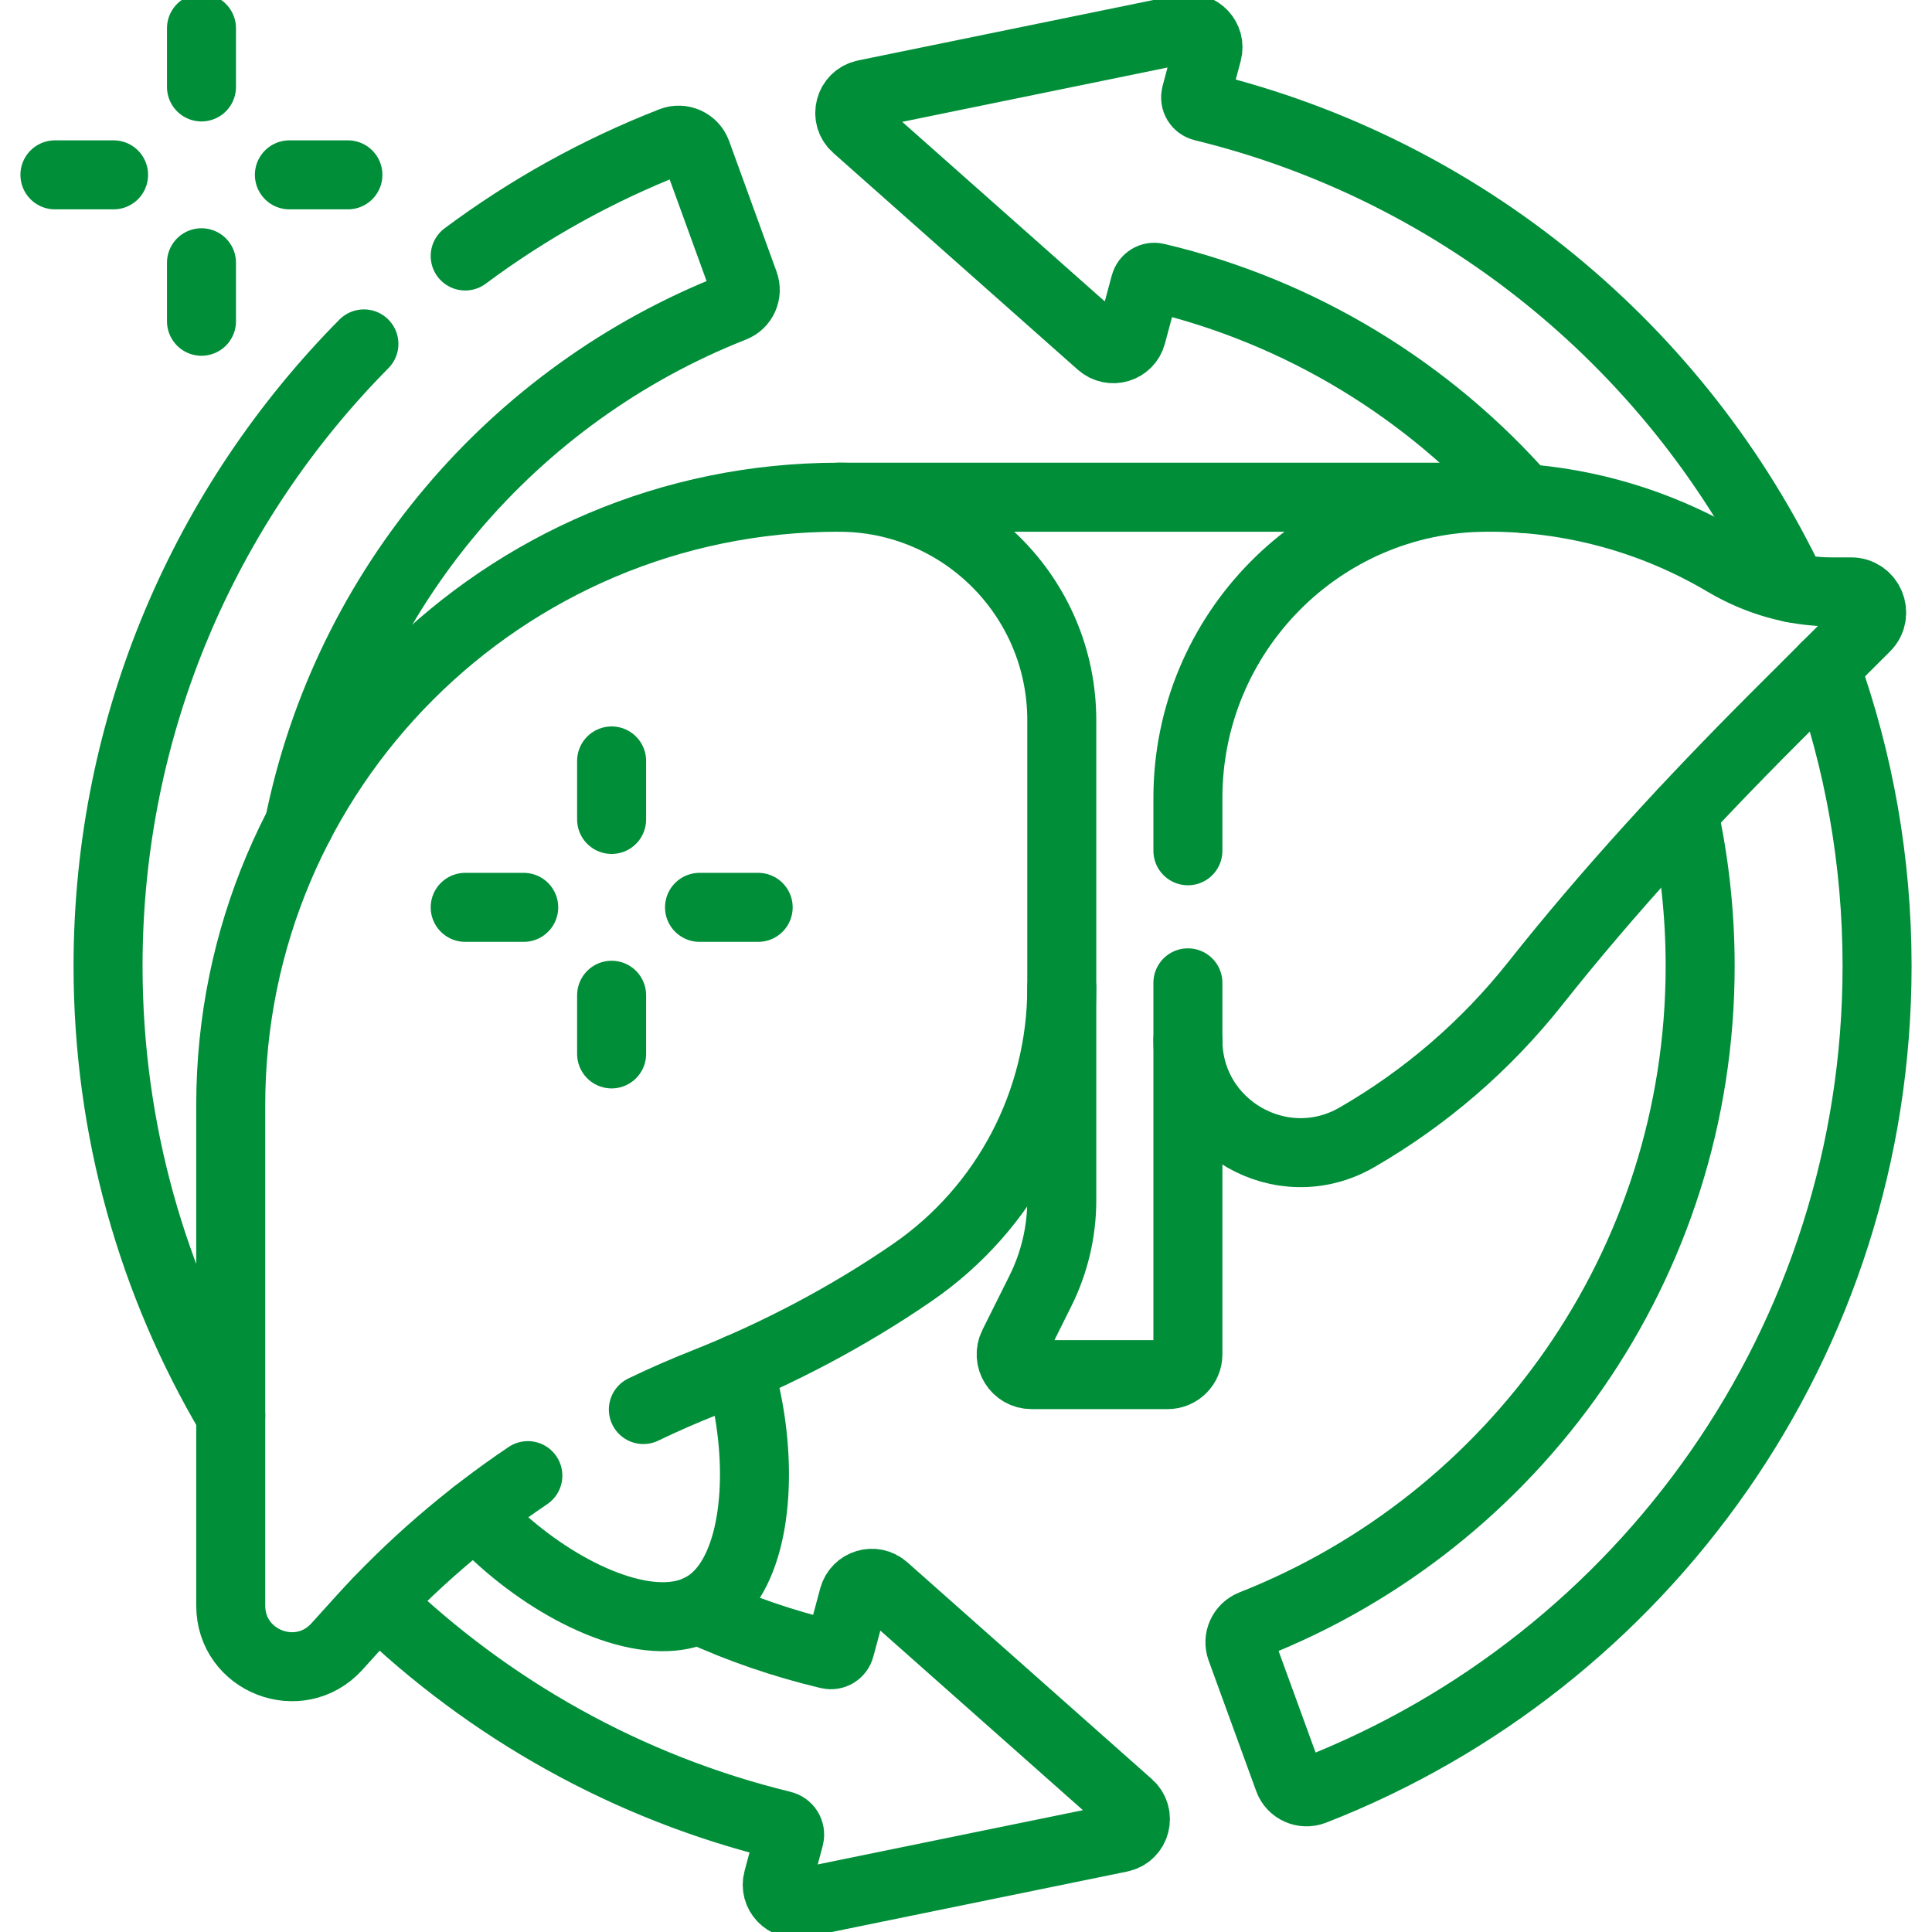 <svg width="14" height="14" viewBox="0 0 14 14" fill="none" xmlns="http://www.w3.org/2000/svg">
<g clip-path="url(#clip0_939_2897)">
<path d="M6.077 3.603H10.759" stroke="#008E39" stroke-width="0.5" stroke-miterlimit="10" stroke-linecap="round" stroke-linejoin="round"/>
<path d="M8.608 7.536V9.814C8.608 9.895 8.542 9.961 8.461 9.961H7.475C7.365 9.961 7.294 9.846 7.343 9.748L7.538 9.357C7.64 9.153 7.694 8.927 7.694 8.699V7.157" stroke="#008E39" stroke-width="0.5" stroke-miterlimit="10" stroke-linecap="round" stroke-linejoin="round"/>
<path d="M8.608 7.122V7.536C8.608 8.164 9.288 8.556 9.832 8.242C10.333 7.953 10.77 7.574 11.123 7.129C11.658 6.454 12.243 5.82 12.851 5.211L13.519 4.544C13.613 4.45 13.546 4.289 13.414 4.289H13.275C13.001 4.289 12.734 4.211 12.498 4.071C11.978 3.763 11.379 3.598 10.764 3.603C9.569 3.611 8.608 4.588 8.608 5.782V6.165" stroke="#008E39" stroke-width="0.5" stroke-miterlimit="10" stroke-linecap="round" stroke-linejoin="round"/>
<path d="M1.46 0.63V0.205" stroke="#008E39" stroke-width="0.5" stroke-miterlimit="10" stroke-linecap="round" stroke-linejoin="round"/>
<path d="M1.46 2.328V1.904" stroke="#008E39" stroke-width="0.5" stroke-miterlimit="10" stroke-linecap="round" stroke-linejoin="round"/>
<path d="M2.097 1.267H2.521" stroke="#008E39" stroke-width="0.5" stroke-miterlimit="10" stroke-linecap="round" stroke-linejoin="round"/>
<path d="M0.398 1.267H0.823" stroke="#008E39" stroke-width="0.5" stroke-miterlimit="10" stroke-linecap="round" stroke-linejoin="round"/>
<path d="M4.432 5.938V5.514" stroke="#008E39" stroke-width="0.5" stroke-miterlimit="10" stroke-linecap="round" stroke-linejoin="round"/>
<path d="M4.432 7.637V7.212" stroke="#008E39" stroke-width="0.5" stroke-miterlimit="10" stroke-linecap="round" stroke-linejoin="round"/>
<path d="M5.069 6.575H5.494" stroke="#008E39" stroke-width="0.5" stroke-miterlimit="10" stroke-linecap="round" stroke-linejoin="round"/>
<path d="M3.371 6.575H3.795" stroke="#008E39" stroke-width="0.5" stroke-miterlimit="10" stroke-linecap="round" stroke-linejoin="round"/>
<path d="M4.662 10.214C4.809 10.143 4.958 10.078 5.11 10.018C5.639 9.808 6.146 9.541 6.61 9.222C7.29 8.755 7.694 7.982 7.694 7.157V5.219C7.694 4.326 6.97 3.603 6.077 3.603C3.644 3.603 1.672 5.575 1.672 8.008V11.635C1.672 12.039 2.169 12.231 2.441 11.932L2.618 11.736C2.978 11.339 3.384 10.99 3.825 10.693" stroke="#008E39" stroke-width="0.5" stroke-miterlimit="10" stroke-linecap="round" stroke-linejoin="round"/>
<path d="M3.445 10.969C3.838 11.402 4.443 11.753 4.873 11.712C4.956 11.704 5.031 11.682 5.098 11.643C5.165 11.605 5.222 11.55 5.27 11.483C5.514 11.14 5.519 10.466 5.354 9.916" stroke="#008E39" stroke-width="0.5" stroke-miterlimit="10" stroke-linecap="round" stroke-linejoin="round"/>
<path d="M2.738 11.608C3.541 12.385 4.548 12.954 5.669 13.227C5.707 13.236 5.73 13.274 5.72 13.312L5.637 13.622C5.61 13.72 5.697 13.812 5.797 13.792L8.118 13.317C8.229 13.294 8.266 13.155 8.181 13.079L6.409 11.508C6.333 11.44 6.212 11.476 6.185 11.575L6.087 11.94C6.078 11.976 6.041 11.998 6.005 11.989C5.676 11.911 5.36 11.802 5.059 11.664" stroke="#008E39" stroke-width="0.5" stroke-miterlimit="10" stroke-linecap="round" stroke-linejoin="round"/>
<path d="M2.637 2.492C1.491 3.65 0.783 5.242 0.783 7C0.783 8.189 1.107 9.303 1.672 10.258" stroke="#008E39" stroke-width="0.5" stroke-miterlimit="10" stroke-linecap="round" stroke-linejoin="round"/>
<path d="M2.168 5.975C2.515 4.26 3.719 2.856 5.314 2.228C5.383 2.201 5.418 2.123 5.392 2.053L5.048 1.106C5.021 1.034 4.94 0.997 4.868 1.025C4.33 1.235 3.827 1.515 3.371 1.855" stroke="#008E39" stroke-width="0.5" stroke-miterlimit="10" stroke-linecap="round" stroke-linejoin="round"/>
<path d="M12.989 4.261C12.172 2.536 10.609 1.234 8.716 0.773C8.679 0.764 8.656 0.726 8.666 0.688L8.749 0.378C8.775 0.28 8.689 0.187 8.588 0.208L6.268 0.683C6.157 0.706 6.119 0.845 6.204 0.921L7.976 2.492C8.053 2.56 8.174 2.524 8.2 2.425L8.298 2.06C8.308 2.024 8.344 2.002 8.38 2.011C9.429 2.259 10.353 2.83 11.042 3.612" stroke="#008E39" stroke-width="0.5" stroke-miterlimit="10" stroke-linecap="round" stroke-linejoin="round"/>
<path d="M12.199 5.886C12.278 6.244 12.32 6.617 12.32 7C12.32 9.169 10.974 11.023 9.072 11.772C9.003 11.8 8.968 11.877 8.993 11.947L9.338 12.894C9.364 12.966 9.445 13.003 9.518 12.975C11.908 12.044 13.602 9.72 13.602 7C13.602 6.24 13.47 5.512 13.227 4.835" stroke="#008E39" stroke-width="0.5" stroke-miterlimit="10" stroke-linecap="round" stroke-linejoin="round"/>
</g>
<defs>
<clipPath id="clip0_939_2897">
<rect width="14" height="14" fill="white"/>
</clipPath>
</defs>
</svg>
